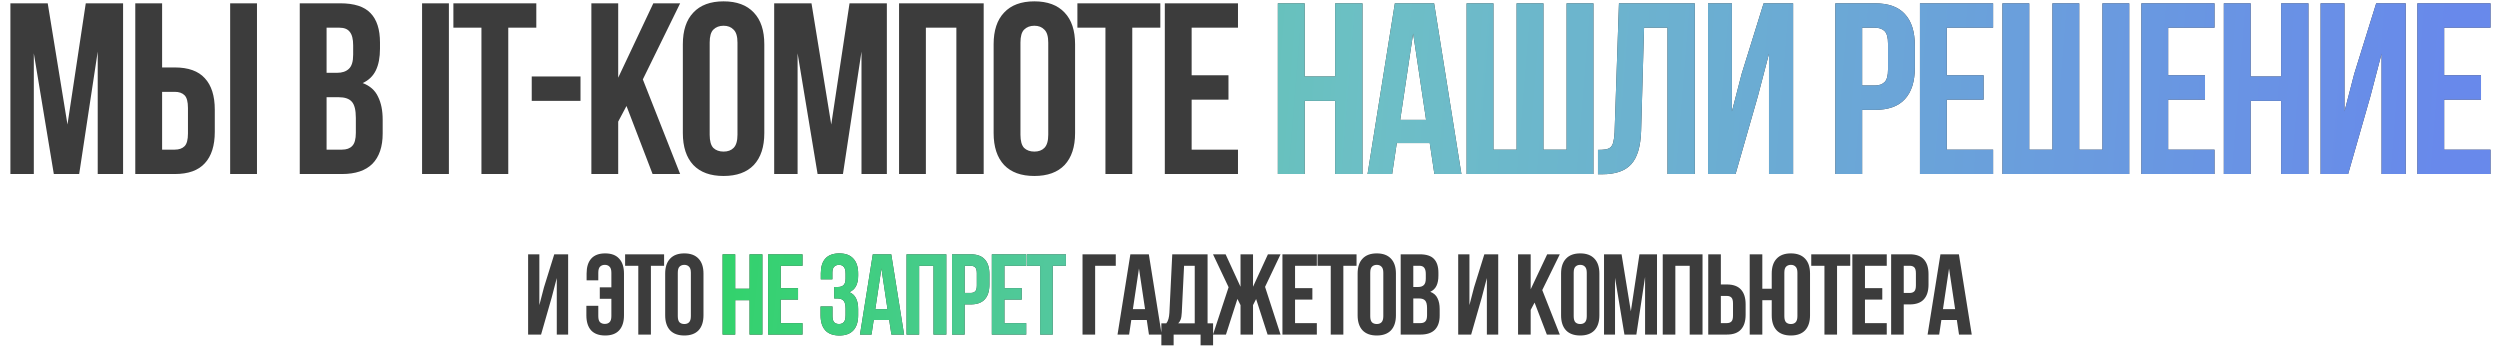 <?xml version="1.0" encoding="UTF-8"?> <svg xmlns="http://www.w3.org/2000/svg" width="1090" height="156" viewBox="0 0 1090 156" fill="none"><path d="M235.907 145.875H230.257V110.875H235.157V133.025L237.157 125.325L241.657 110.875H247.707V145.875H242.757V121.225L240.507 129.825L235.907 145.875ZM260.858 133.325V137.825C260.858 139.092 261.108 139.975 261.608 140.475C262.142 140.975 262.842 141.225 263.708 141.225C264.575 141.225 265.258 140.975 265.758 140.475C266.292 139.975 266.558 139.092 266.558 137.825V130.275H261.508V125.275H266.558V118.925C266.558 117.658 266.292 116.775 265.758 116.275C265.258 115.742 264.575 115.475 263.708 115.475C262.842 115.475 262.142 115.742 261.608 116.275C261.108 116.775 260.858 117.658 260.858 118.925V122.225H255.758V119.275C255.758 116.442 256.425 114.275 257.758 112.775C259.125 111.242 261.158 110.475 263.858 110.475C266.558 110.475 268.592 111.242 269.958 112.775C271.358 114.275 272.058 116.442 272.058 119.275V137.475C272.058 140.308 271.358 142.492 269.958 144.025C268.592 145.525 266.558 146.275 263.858 146.275C261.158 146.275 259.108 145.525 257.708 144.025C256.342 142.492 255.658 140.308 255.658 137.475V133.325H260.858ZM272.546 110.875H289.546V115.875H283.796V145.875H278.296V115.875H272.546V110.875ZM295.518 137.825C295.518 139.092 295.768 139.992 296.268 140.525C296.801 141.025 297.501 141.275 298.368 141.275C299.234 141.275 299.918 141.025 300.418 140.525C300.951 139.992 301.218 139.092 301.218 137.825V118.925C301.218 117.658 300.951 116.775 300.418 116.275C299.918 115.742 299.234 115.475 298.368 115.475C297.501 115.475 296.801 115.742 296.268 116.275C295.768 116.775 295.518 117.658 295.518 118.925V137.825ZM290.018 119.275C290.018 116.442 290.734 114.275 292.168 112.775C293.601 111.242 295.668 110.475 298.368 110.475C301.068 110.475 303.134 111.242 304.568 112.775C306.001 114.275 306.718 116.442 306.718 119.275V137.475C306.718 140.308 306.001 142.492 304.568 144.025C303.134 145.525 301.068 146.275 298.368 146.275C295.668 146.275 293.601 145.525 292.168 144.025C290.734 142.492 290.018 140.308 290.018 137.475V119.275ZM471.981 145.875V110.875H486.481V115.875H477.481V145.875H471.981ZM506.492 145.875H500.942L499.992 139.525H493.242L492.292 145.875H487.242L492.842 110.875H500.892L506.492 145.875ZM493.942 134.775H499.242L496.592 117.075L493.942 134.775ZM523.454 150.575V145.875H511.704V150.575H506.354V140.975H508.504C508.97 140.375 509.287 139.725 509.454 139.025C509.654 138.325 509.787 137.458 509.854 136.425L511.104 110.875H526.504V140.975H528.904V150.575H523.454ZM515.254 136.325C515.187 137.658 515.02 138.658 514.754 139.325C514.52 139.992 514.17 140.542 513.704 140.975H520.904V115.875H516.254L515.254 136.325ZM546.318 125.025L552.818 110.875H558.318L551.568 125.075L558.318 145.875H552.668L547.668 130.375L546.318 133.025V145.875H540.868V133.025L539.518 130.325L534.518 145.875H528.868L535.668 125.225L528.868 110.875H534.368L540.868 125.025V110.875H546.318V125.025ZM564.644 125.625H572.194V130.625H564.644V140.875H574.144V145.875H559.144V110.875H574.144V115.875H564.644V125.625ZM574.452 110.875H591.452V115.875H585.702V145.875H580.202V115.875H574.452V110.875ZM597.424 137.825C597.424 139.092 597.674 139.992 598.174 140.525C598.707 141.025 599.407 141.275 600.274 141.275C601.141 141.275 601.824 141.025 602.324 140.525C602.857 139.992 603.124 139.092 603.124 137.825V118.925C603.124 117.658 602.857 116.775 602.324 116.275C601.824 115.742 601.141 115.475 600.274 115.475C599.407 115.475 598.707 115.742 598.174 116.275C597.674 116.775 597.424 117.658 597.424 118.925V137.825ZM591.924 119.275C591.924 116.442 592.641 114.275 594.074 112.775C595.507 111.242 597.574 110.475 600.274 110.475C602.974 110.475 605.041 111.242 606.474 112.775C607.907 114.275 608.624 116.442 608.624 119.275V137.475C608.624 140.308 607.907 142.492 606.474 144.025C605.041 145.525 602.974 146.275 600.274 146.275C597.574 146.275 595.507 145.525 594.074 144.025C592.641 142.492 591.924 140.308 591.924 137.475V119.275ZM618.998 110.875C621.865 110.875 623.932 111.542 625.198 112.875C626.498 114.208 627.148 116.225 627.148 118.925V120.175C627.148 121.975 626.865 123.458 626.298 124.625C625.732 125.792 624.832 126.658 623.598 127.225C625.098 127.792 626.148 128.725 626.748 130.025C627.382 131.292 627.698 132.858 627.698 134.725V137.575C627.698 140.275 626.998 142.342 625.598 143.775C624.198 145.175 622.115 145.875 619.348 145.875H610.698V110.875H618.998ZM616.198 130.125V140.875H619.348C620.282 140.875 620.982 140.625 621.448 140.125C621.948 139.625 622.198 138.725 622.198 137.425V134.375C622.198 132.742 621.915 131.625 621.348 131.025C620.815 130.425 619.915 130.125 618.648 130.125H616.198ZM616.198 115.875V125.125H618.348C619.382 125.125 620.182 124.858 620.748 124.325C621.348 123.792 621.648 122.825 621.648 121.425V119.475C621.648 118.208 621.415 117.292 620.948 116.725C620.515 116.158 619.815 115.875 618.848 115.875H616.198ZM641.424 145.875H635.774V110.875H640.674V133.025L642.674 125.325L647.174 110.875H653.224V145.875H648.274V121.225L646.024 129.825L641.424 145.875ZM669.076 131.925L667.376 135.125V145.875H661.876V110.875H667.376V126.125L674.576 110.875H680.076L672.426 126.475L680.076 145.875H674.426L669.076 131.925ZM686.129 137.825C686.129 139.092 686.379 139.992 686.879 140.525C687.412 141.025 688.112 141.275 688.979 141.275C689.846 141.275 690.529 141.025 691.029 140.525C691.562 139.992 691.829 139.092 691.829 137.825V118.925C691.829 117.658 691.562 116.775 691.029 116.275C690.529 115.742 689.846 115.475 688.979 115.475C688.112 115.475 687.412 115.742 686.879 116.275C686.379 116.775 686.129 117.658 686.129 118.925V137.825ZM680.629 119.275C680.629 116.442 681.346 114.275 682.779 112.775C684.212 111.242 686.279 110.475 688.979 110.475C691.679 110.475 693.746 111.242 695.179 112.775C696.612 114.275 697.329 116.442 697.329 119.275V137.475C697.329 140.308 696.612 142.492 695.179 144.025C693.746 145.525 691.679 146.275 688.979 146.275C686.279 146.275 684.212 145.525 682.779 144.025C681.346 142.492 680.629 140.308 680.629 137.475V119.275ZM711.053 135.725L714.803 110.875H722.453V145.875H717.253V120.775L713.453 145.875H708.253L704.153 121.125V145.875H699.353V110.875H707.003L711.053 135.725ZM730.454 145.875H724.954V110.875H742.304V145.875H736.704V115.875H730.454V145.875ZM744.792 145.875V110.875H750.292V124.025H752.892C755.659 124.025 757.709 124.758 759.042 126.225C760.409 127.692 761.092 129.842 761.092 132.675V137.225C761.092 140.058 760.409 142.208 759.042 143.675C757.709 145.142 755.659 145.875 752.892 145.875H744.792ZM752.892 140.875C753.759 140.875 754.425 140.642 754.892 140.175C755.359 139.708 755.592 138.842 755.592 137.575V132.325C755.592 131.058 755.359 130.192 754.892 129.725C754.425 129.258 753.759 129.025 752.892 129.025H750.292V140.875H752.892ZM772.472 130.875H768.372V145.875H762.872V110.875H768.372V125.875H772.472V119.275C772.472 116.442 773.189 114.275 774.622 112.775C776.055 111.242 778.122 110.475 780.822 110.475C783.522 110.475 785.589 111.242 787.022 112.775C788.455 114.275 789.172 116.442 789.172 119.275V137.475C789.172 140.308 788.455 142.492 787.022 144.025C785.589 145.525 783.522 146.275 780.822 146.275C778.122 146.275 776.055 145.525 774.622 144.025C773.189 142.492 772.472 140.308 772.472 137.475V130.875ZM777.972 137.825C777.972 139.092 778.222 139.992 778.722 140.525C779.255 141.025 779.955 141.275 780.822 141.275C781.689 141.275 782.372 141.025 782.872 140.525C783.405 139.992 783.672 139.092 783.672 137.825V118.925C783.672 117.658 783.405 116.775 782.872 116.275C782.372 115.742 781.689 115.475 780.822 115.475C779.955 115.475 779.255 115.742 778.722 116.275C778.222 116.775 777.972 117.658 777.972 118.925V137.825ZM789.704 110.875H806.704V115.875H800.954V145.875H795.454V115.875H789.704V110.875ZM813.126 125.625H820.676V130.625H813.126V140.875H822.626V145.875H807.626V110.875H822.626V115.875H813.126V125.625ZM832.634 110.875C835.401 110.875 837.451 111.608 838.784 113.075C840.151 114.542 840.834 116.692 840.834 119.525V124.075C840.834 126.908 840.151 129.058 838.784 130.525C837.451 131.992 835.401 132.725 832.634 132.725H830.034V145.875H824.534V110.875H832.634ZM830.034 115.875V127.725H832.634C833.501 127.725 834.168 127.492 834.634 127.025C835.101 126.558 835.334 125.692 835.334 124.425V119.175C835.334 117.908 835.101 117.042 834.634 116.575C834.168 116.108 833.501 115.875 832.634 115.875H830.034ZM859.682 145.875H854.132L853.182 139.525H846.432L845.482 145.875H840.432L846.032 110.875H854.082L859.682 145.875ZM847.132 134.775H852.432L849.782 117.075L847.132 134.775Z" fill="#3C3C3C"></path><path d="M320.556 145.875H315.056V110.875H320.556V125.875H326.806V110.875H332.406V145.875H326.806V130.875H320.556V145.875ZM340.394 125.625H347.944V130.625H340.394V140.875H349.894V145.875H334.894V110.875H349.894V115.875H340.394V125.625ZM368.665 119.475C368.665 117.908 368.399 116.858 367.865 116.325C367.365 115.758 366.682 115.475 365.815 115.475C364.949 115.475 364.249 115.742 363.715 116.275C363.182 116.775 362.915 117.658 362.915 118.925V121.775H357.865V119.175C357.865 116.342 358.532 114.192 359.865 112.725C361.232 111.225 363.265 110.475 365.965 110.475C368.665 110.475 370.699 111.242 372.065 112.775C373.465 114.275 374.165 116.442 374.165 119.275V120.175C374.165 123.908 372.882 126.308 370.315 127.375C371.715 127.975 372.699 128.908 373.265 130.175C373.865 131.408 374.165 132.925 374.165 134.725V137.475C374.165 140.308 373.465 142.492 372.065 144.025C370.699 145.525 368.665 146.275 365.965 146.275C363.265 146.275 361.215 145.525 359.815 144.025C358.449 142.492 357.765 140.308 357.765 137.475V133.625H362.965V137.825C362.965 139.092 363.215 139.992 363.715 140.525C364.249 141.025 364.949 141.275 365.815 141.275C366.682 141.275 367.365 141.008 367.865 140.475C368.399 139.942 368.665 138.892 368.665 137.325V134.575C368.665 132.942 368.382 131.792 367.815 131.125C367.249 130.458 366.332 130.125 365.065 130.125H363.715V125.125H365.365C366.399 125.125 367.199 124.858 367.765 124.325C368.365 123.792 368.665 122.825 368.665 121.425V119.475ZM394.19 145.875H388.64L387.69 139.525H380.94L379.99 145.875H374.94L380.54 110.875H388.59L394.19 145.875ZM381.64 134.775H386.94L384.29 117.075L381.64 134.775ZM400.751 145.875H395.251V110.875H412.601V145.875H407.001V115.875H400.751V145.875ZM423.189 110.875C425.956 110.875 428.006 111.608 429.339 113.075C430.706 114.542 431.389 116.692 431.389 119.525V124.075C431.389 126.908 430.706 129.058 429.339 130.525C428.006 131.992 425.956 132.725 423.189 132.725H420.589V145.875H415.089V110.875H423.189ZM420.589 115.875V127.725H423.189C424.056 127.725 424.722 127.492 425.189 127.025C425.656 126.558 425.889 125.692 425.889 124.425V119.175C425.889 117.908 425.656 117.042 425.189 116.575C424.722 116.108 424.056 115.875 423.189 115.875H420.589ZM437.937 125.625H445.487V130.625H437.937V140.875H447.437V145.875H432.437V110.875H447.437V115.875H437.937V125.625ZM447.745 110.875H464.745V115.875H458.995V145.875H453.495V115.875H447.745V110.875Z" fill="#3C3C3C"></path><path d="M320.556 145.875H315.056V110.875H320.556V125.875H326.806V110.875H332.406V145.875H326.806V130.875H320.556V145.875ZM340.394 125.625H347.944V130.625H340.394V140.875H349.894V145.875H334.894V110.875H349.894V115.875H340.394V125.625ZM368.665 119.475C368.665 117.908 368.399 116.858 367.865 116.325C367.365 115.758 366.682 115.475 365.815 115.475C364.949 115.475 364.249 115.742 363.715 116.275C363.182 116.775 362.915 117.658 362.915 118.925V121.775H357.865V119.175C357.865 116.342 358.532 114.192 359.865 112.725C361.232 111.225 363.265 110.475 365.965 110.475C368.665 110.475 370.699 111.242 372.065 112.775C373.465 114.275 374.165 116.442 374.165 119.275V120.175C374.165 123.908 372.882 126.308 370.315 127.375C371.715 127.975 372.699 128.908 373.265 130.175C373.865 131.408 374.165 132.925 374.165 134.725V137.475C374.165 140.308 373.465 142.492 372.065 144.025C370.699 145.525 368.665 146.275 365.965 146.275C363.265 146.275 361.215 145.525 359.815 144.025C358.449 142.492 357.765 140.308 357.765 137.475V133.625H362.965V137.825C362.965 139.092 363.215 139.992 363.715 140.525C364.249 141.025 364.949 141.275 365.815 141.275C366.682 141.275 367.365 141.008 367.865 140.475C368.399 139.942 368.665 138.892 368.665 137.325V134.575C368.665 132.942 368.382 131.792 367.815 131.125C367.249 130.458 366.332 130.125 365.065 130.125H363.715V125.125H365.365C366.399 125.125 367.199 124.858 367.765 124.325C368.365 123.792 368.665 122.825 368.665 121.425V119.475ZM394.19 145.875H388.64L387.69 139.525H380.94L379.99 145.875H374.94L380.54 110.875H388.59L394.19 145.875ZM381.64 134.775H386.94L384.29 117.075L381.64 134.775ZM400.751 145.875H395.251V110.875H412.601V145.875H407.001V115.875H400.751V145.875ZM423.189 110.875C425.956 110.875 428.006 111.608 429.339 113.075C430.706 114.542 431.389 116.692 431.389 119.525V124.075C431.389 126.908 430.706 129.058 429.339 130.525C428.006 131.992 425.956 132.725 423.189 132.725H420.589V145.875H415.089V110.875H423.189ZM420.589 115.875V127.725H423.189C424.056 127.725 424.722 127.492 425.189 127.025C425.656 126.558 425.889 125.692 425.889 124.425V119.175C425.889 117.908 425.656 117.042 425.189 116.575C424.722 116.108 424.056 115.875 423.189 115.875H420.589ZM437.937 125.625H445.487V130.625H437.937V140.875H447.437V145.875H432.437V110.875H447.437V115.875H437.937V125.625ZM447.745 110.875H464.745V115.875H458.995V145.875H453.495V115.875H447.745V110.875Z" fill="url(#paint0_linear_71_1208)"></path><path d="M29.419 54.289L37.394 1.44H53.663V75.875H42.604V22.494L34.523 75.875H23.464L14.744 23.239V75.875H4.536V1.44H20.805L29.419 54.289ZM58.982 75.875V1.44H70.679V29.406H76.208C82.092 29.406 86.452 30.966 89.287 34.085C92.194 37.204 93.647 41.777 93.647 47.802V57.479C93.647 63.505 92.194 68.077 89.287 71.196C86.452 74.315 82.092 75.875 76.208 75.875H58.982ZM76.208 65.241C78.051 65.241 79.469 64.745 80.462 63.753C81.454 62.76 81.95 60.917 81.95 58.223V47.058C81.95 44.364 81.454 42.521 80.462 41.529C79.469 40.536 78.051 40.04 76.208 40.04H70.679V65.241H76.208ZM100.346 75.875V1.44H112.043V75.875H100.346ZM148.344 1.44C154.44 1.44 158.835 2.858 161.529 5.693C164.294 8.529 165.676 12.818 165.676 18.56V21.218C165.676 25.047 165.074 28.201 163.869 30.682C162.664 33.163 160.75 35.007 158.127 36.212C161.317 37.417 163.55 39.402 164.826 42.166C166.173 44.86 166.846 48.192 166.846 52.162V58.223C166.846 63.965 165.357 68.361 162.38 71.409C159.403 74.386 154.972 75.875 149.088 75.875H130.692V1.44H148.344ZM142.389 42.379V65.241H149.088C151.073 65.241 152.562 64.71 153.554 63.646C154.617 62.583 155.149 60.669 155.149 57.904V51.418C155.149 47.944 154.547 45.569 153.341 44.293C152.207 43.017 150.293 42.379 147.599 42.379H142.389ZM142.389 12.073V31.746H146.961C149.159 31.746 150.86 31.178 152.065 30.044C153.341 28.91 153.979 26.854 153.979 23.877V19.73C153.979 17.036 153.483 15.086 152.491 13.881C151.569 12.676 150.08 12.073 148.025 12.073H142.389ZM184.022 1.44H195.719V75.875H184.022V1.44ZM197.679 1.44H233.833V12.073H221.604V75.875H209.907V12.073H197.679V1.44ZM231.836 33.341H253.103V43.974H231.836V33.341ZM273.15 46.207L269.535 53.013V75.875H257.838V1.44H269.535V33.872L284.847 1.44H296.544L280.275 34.617L296.544 75.875H284.528L273.15 46.207ZM309.418 58.755C309.418 61.449 309.949 63.363 311.013 64.497C312.147 65.56 313.636 66.092 315.479 66.092C317.322 66.092 318.775 65.56 319.838 64.497C320.973 63.363 321.54 61.449 321.54 58.755V18.56C321.54 15.866 320.973 13.988 319.838 12.924C318.775 11.79 317.322 11.223 315.479 11.223C313.636 11.223 312.147 11.79 311.013 12.924C309.949 13.988 309.418 15.866 309.418 18.56V58.755ZM297.721 19.304C297.721 13.279 299.245 8.671 302.293 5.481C305.341 2.22 309.737 0.589 315.479 0.589C321.221 0.589 325.616 2.22 328.664 5.481C331.713 8.671 333.237 13.279 333.237 19.304V58.011C333.237 64.036 331.713 68.68 328.664 71.941C325.616 75.131 321.221 76.726 315.479 76.726C309.737 76.726 305.341 75.131 302.293 71.941C299.245 68.68 297.721 64.036 297.721 58.011V19.304ZM362.424 54.289L370.399 1.44H386.669V75.875H375.61V22.494L367.528 75.875H356.47L347.75 23.239V75.875H337.542V1.44H353.811L362.424 54.289ZM403.684 75.875H391.987V1.44H428.886V75.875H416.976V12.073H403.684V75.875ZM444.917 58.755C444.917 61.449 445.449 63.363 446.512 64.497C447.646 65.56 449.135 66.092 450.978 66.092C452.821 66.092 454.274 65.56 455.338 64.497C456.472 63.363 457.039 61.449 457.039 58.755V18.56C457.039 15.866 456.472 13.988 455.338 12.924C454.274 11.79 452.821 11.223 450.978 11.223C449.135 11.223 447.646 11.79 446.512 12.924C445.449 13.988 444.917 15.866 444.917 18.56V58.755ZM433.22 19.304C433.22 13.279 434.744 8.671 437.792 5.481C440.841 2.22 445.236 0.589 450.978 0.589C456.72 0.589 461.115 2.22 464.164 5.481C467.212 8.671 468.736 13.279 468.736 19.304V58.011C468.736 64.036 467.212 68.68 464.164 71.941C461.115 75.131 456.72 76.726 450.978 76.726C445.236 76.726 440.841 75.131 437.792 71.941C434.744 68.68 433.22 64.036 433.22 58.011V19.304ZM469.745 1.44H505.899V12.073H493.67V75.875H481.973V12.073H469.745V1.44ZM519.557 32.809H535.614V43.443H519.557V65.241H539.761V75.875H507.86V1.44H539.761V12.073H519.557V32.809Z" fill="#3C3C3C"></path><path d="M568.837 75.875H557.14V1.44H568.837V33.341H582.129V1.44H594.039V75.875H582.129V43.974H568.837V75.875ZM637.185 75.875H625.382L623.362 62.37H609.006L606.986 75.875H596.246L608.156 1.44H625.276L637.185 75.875ZM610.495 52.268H621.767L616.131 14.626L610.495 52.268ZM639.442 75.875V1.44H651.139V65.241H661.241V1.44H672.938V65.241H683.04V1.44H694.737V75.875H639.442ZM696.716 65.348C698.063 65.348 699.162 65.277 700.012 65.135C700.934 64.993 701.678 64.674 702.245 64.178C702.813 63.611 703.202 62.831 703.415 61.839C703.699 60.775 703.876 59.393 703.947 57.692L705.861 1.44H738.931V75.875H727.022V12.073H716.813L715.537 57.054C715.325 63.859 713.872 68.715 711.178 71.622C708.555 74.528 704.337 75.981 698.524 75.981H696.716V65.348ZM756.71 75.875H744.694V1.44H755.115V48.547L759.369 32.171L768.939 1.44H781.805V75.875H771.278V23.451L766.493 41.741L756.71 75.875ZM817.431 1.44C823.315 1.44 827.675 2.999 830.511 6.119C833.417 9.238 834.87 13.81 834.87 19.836V29.513C834.87 35.538 833.417 40.111 830.511 43.23C827.675 46.349 823.315 47.909 817.431 47.909H811.902V75.875H800.205V1.44H817.431ZM811.902 12.073V37.275H817.431C819.274 37.275 820.692 36.779 821.685 35.786C822.677 34.794 823.173 32.951 823.173 30.257V19.092C823.173 16.398 822.677 14.555 821.685 13.562C820.692 12.57 819.274 12.073 817.431 12.073H811.902ZM848.795 32.809H864.852V43.443H848.795V65.241H868.999V75.875H837.098V1.44H868.999V12.073H848.795V32.809ZM873.057 75.875V1.44H884.754V65.241H894.856V1.44H906.553V65.241H916.655V1.44H928.352V75.875H873.057ZM945.324 32.809H961.381V43.443H945.324V65.241H965.528V75.875H933.627V1.44H965.528V12.073H945.324V32.809ZM981.283 75.875H969.586V1.44H981.283V33.341H994.575V1.44H1006.48V75.875H994.575V43.974H981.283V75.875ZM1023.79 75.875H1011.78V1.44H1022.2V48.547L1026.45 32.171L1036.02 1.44H1048.89V75.875H1038.36V23.451L1033.57 41.741L1023.79 75.875ZM1065.66 32.809H1081.72V43.443H1065.66V65.241H1085.87V75.875H1053.97V1.44H1085.87V12.073H1065.66V32.809Z" fill="#3C3C3C"></path><path d="M568.837 75.875H557.14V1.44H568.837V33.341H582.129V1.44H594.039V75.875H582.129V43.974H568.837V75.875ZM637.185 75.875H625.382L623.362 62.37H609.006L606.986 75.875H596.246L608.156 1.44H625.276L637.185 75.875ZM610.495 52.268H621.767L616.131 14.626L610.495 52.268ZM639.442 75.875V1.44H651.139V65.241H661.241V1.44H672.938V65.241H683.04V1.44H694.737V75.875H639.442ZM696.716 65.348C698.063 65.348 699.162 65.277 700.012 65.135C700.934 64.993 701.678 64.674 702.245 64.178C702.813 63.611 703.202 62.831 703.415 61.839C703.699 60.775 703.876 59.393 703.947 57.692L705.861 1.44H738.931V75.875H727.022V12.073H716.813L715.537 57.054C715.325 63.859 713.872 68.715 711.178 71.622C708.555 74.528 704.337 75.981 698.524 75.981H696.716V65.348ZM756.71 75.875H744.694V1.44H755.115V48.547L759.369 32.171L768.939 1.44H781.805V75.875H771.278V23.451L766.493 41.741L756.71 75.875ZM817.431 1.44C823.315 1.44 827.675 2.999 830.511 6.119C833.417 9.238 834.87 13.81 834.87 19.836V29.513C834.87 35.538 833.417 40.111 830.511 43.23C827.675 46.349 823.315 47.909 817.431 47.909H811.902V75.875H800.205V1.44H817.431ZM811.902 12.073V37.275H817.431C819.274 37.275 820.692 36.779 821.685 35.786C822.677 34.794 823.173 32.951 823.173 30.257V19.092C823.173 16.398 822.677 14.555 821.685 13.562C820.692 12.57 819.274 12.073 817.431 12.073H811.902ZM848.795 32.809H864.852V43.443H848.795V65.241H868.999V75.875H837.098V1.44H868.999V12.073H848.795V32.809ZM873.057 75.875V1.44H884.754V65.241H894.856V1.44H906.553V65.241H916.655V1.44H928.352V75.875H873.057ZM945.324 32.809H961.381V43.443H945.324V65.241H965.528V75.875H933.627V1.44H965.528V12.073H945.324V32.809ZM981.283 75.875H969.586V1.44H981.283V33.341H994.575V1.44H1006.48V75.875H994.575V43.974H981.283V75.875ZM1023.79 75.875H1011.78V1.44H1022.2V48.547L1026.45 32.171L1036.02 1.44H1048.89V75.875H1038.36V23.451L1033.57 41.741L1023.79 75.875ZM1065.66 32.809H1081.72V43.443H1065.66V65.241H1085.87V75.875H1053.97V1.44H1085.87V12.073H1065.66V32.809Z" fill="url(#paint1_linear_71_1208)"></path><defs><linearGradient id="paint0_linear_71_1208" x1="196.988" y1="142.288" x2="839.443" y2="207.058" gradientUnits="userSpaceOnUse"><stop stop-color="#18DB43"></stop><stop offset="0.582" stop-color="#6DBFC6"></stop><stop offset="1" stop-color="#6889EB"></stop></linearGradient><linearGradient id="paint1_linear_71_1208" x1="-53.742" y1="67.889" x2="1057.16" y2="158.35" gradientUnits="userSpaceOnUse"><stop stop-color="#18DB43"></stop><stop offset="0.582" stop-color="#6DBFC6"></stop><stop offset="1" stop-color="#6889EB"></stop></linearGradient></defs></svg> 